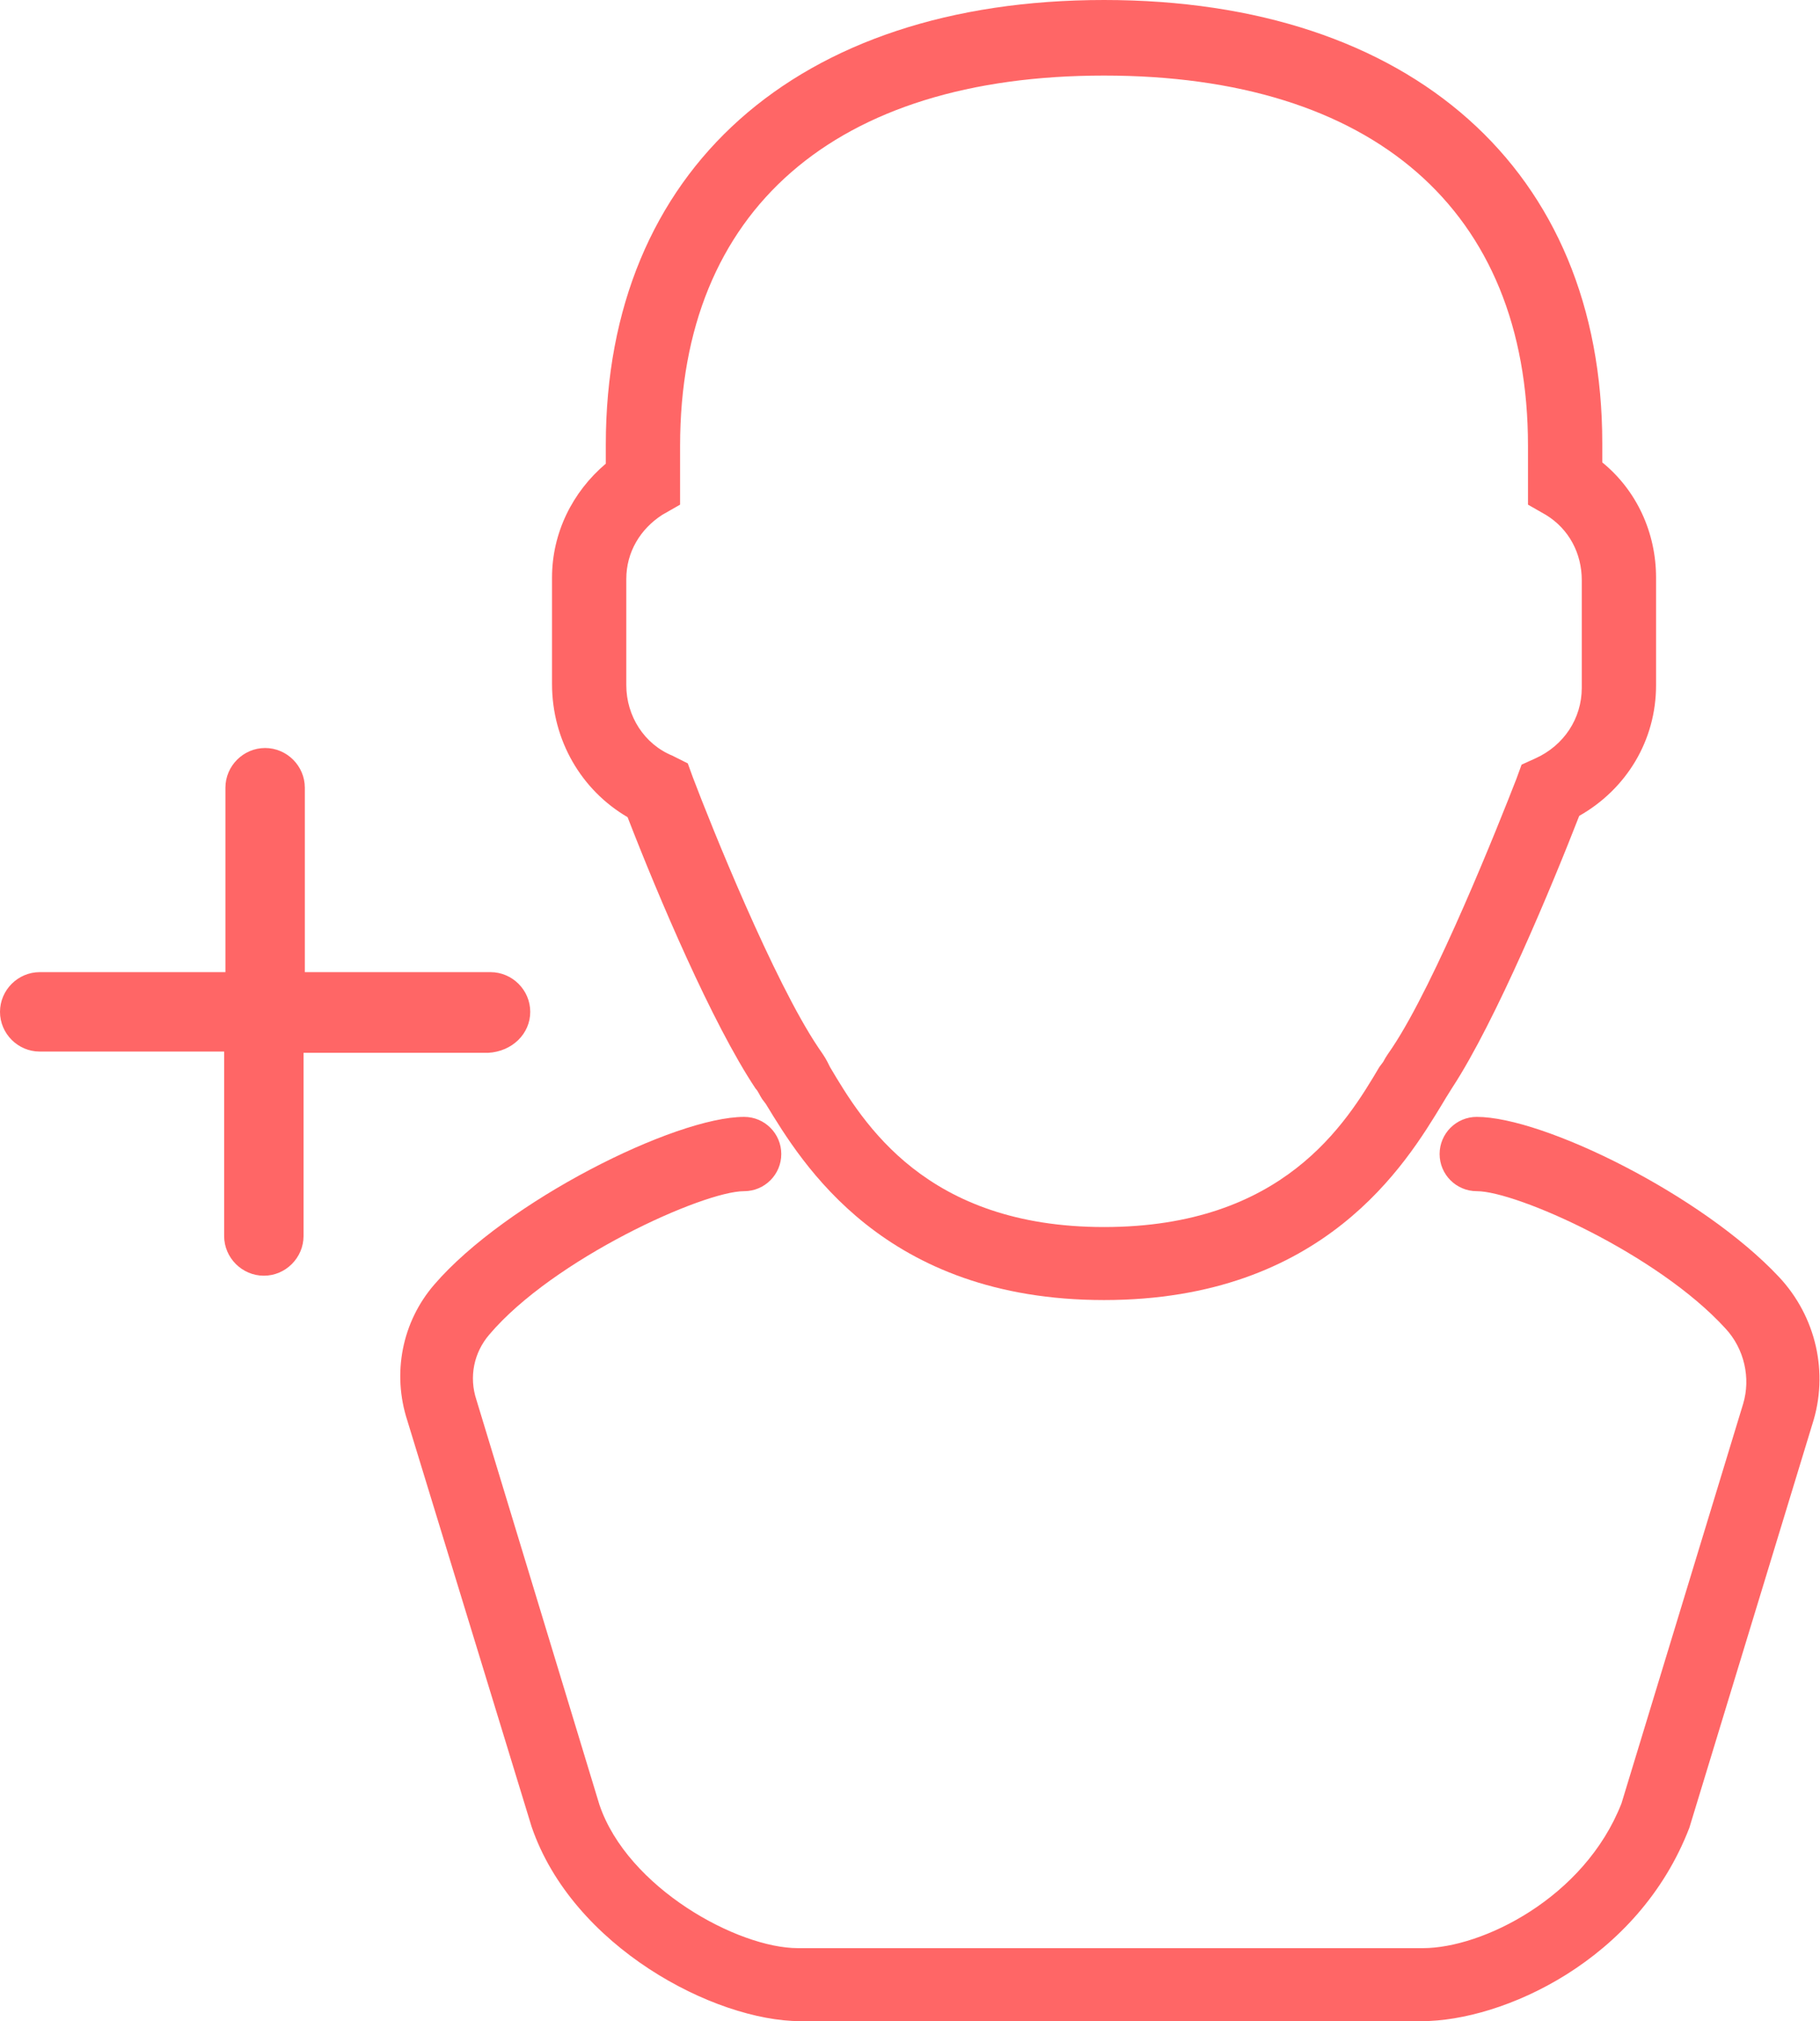<?xml version="1.0" encoding="utf-8"?>
<!-- Generator: Adobe Illustrator 25.2.1, SVG Export Plug-In . SVG Version: 6.00 Build 0)  -->
<svg version="1.1" id="Layer_1" xmlns="http://www.w3.org/2000/svg" xmlns:xlink="http://www.w3.org/1999/xlink" x="0px" y="0px"
	 viewBox="0 0 142.1 157.8" style="enable-background:new 0 0 142.1 157.8;" xml:space="preserve">
<style type="text/css">
	.st0{fill:#FF6666;}
</style>
<g>
	<path class="st0" d="M49,63.8c2.4,6.2,6.6,16.1,10,21.2c0.2,0.2,0.3,0.5,0.5,0.8l0.3,0.4c2.8,4.6,9.2,15.3,26.4,15.3
		c17.2,0,23.6-10.7,26.4-15.3l0.3-0.5c0.2-0.3,0.3-0.5,0.5-0.8c3.4-5.2,7.8-15.8,9.9-21.2c3.7-2.1,6-5.9,6-10.2v-8.4
		c0-3.5-1.5-6.8-4.2-9v-1.5C125.1,13.3,110.2,0,86.2,0c-24,0-38.9,13.3-38.9,34.7v1.5c-2.6,2.2-4.2,5.4-4.2,8.9v8.3
		C43.1,57.8,45.4,61.7,49,63.8z M48.9,45.2c0-2.1,1.1-3.9,2.8-5l1.4-0.8v-4.6c0-18.4,12.1-28.9,33.1-28.9s33.1,10.5,33.1,28.9v4.6
		l1.4,0.8c1.8,1.1,2.8,3,2.8,5.1v8.4c0,2.4-1.4,4.5-3.6,5.5l-1.1,0.5l-0.4,1.1c-1.4,3.6-6.3,15.9-9.7,21c-0.2,0.3-0.5,0.7-0.7,1.1
		l-0.3,0.4c-2.6,4.4-7.5,12.5-21.5,12.5c-13.9,0-18.8-8.1-21.4-12.5l-0.2-0.4c-0.2-0.4-0.5-0.8-0.7-1.1c-3.5-5.2-8.4-17.4-9.8-21.1
		l-0.4-1.1L52.5,59c-2.2-0.9-3.6-3.1-3.6-5.5V45.2z"/>
	<path class="st0" d="M138.9,99.7c-6-6.4-18.4-12.5-23.6-12.5c-1.6,0-2.9,1.3-2.9,2.9s1.3,2.9,2.9,2.9c3.1,0,14.1,4.9,19.4,10.7
		c1.5,1.6,2,3.9,1.4,5.9l-9.5,31.2c-2.9,7.4-10.9,11.3-15.5,11.3H62.3c-4.7,0-13.3-4.7-15.5-11.2l-9.6-31.6c-0.6-1.8-0.2-3.7,1-5.1
		C43.2,98.3,54.9,93,58.1,93c1.6,0,2.9-1.3,2.9-2.9s-1.3-2.9-2.9-2.9c-5.4,0-18.6,6.6-24.2,13.1c-2.5,2.9-3.3,6.9-2.1,10.6l9.7,31.7
		c3.2,9.4,14.3,15.2,21,15.2H111c6.3,0,16.9-4.7,20.9-15.1l9.6-31.5C142.8,107.2,141.8,102.8,138.9,99.7z"/>
	<path class="st0" d="M41.4,79c0-1.7-1.4-3.1-3.1-3.1H23.8V61.5c0-1.7-1.4-3.1-3.1-3.1c-1.7,0-3.1,1.4-3.1,3.1v14.4H3.1
		C1.4,75.9,0,77.3,0,79c0,1.7,1.4,3.1,3.1,3.1h14.4v14.4c0,1.7,1.4,3.1,3.1,3.1c1.7,0,3.1-1.4,3.1-3.1V82.2h14.4
		C40,82.1,41.4,80.7,41.4,79z"/>
</g>
</svg>
